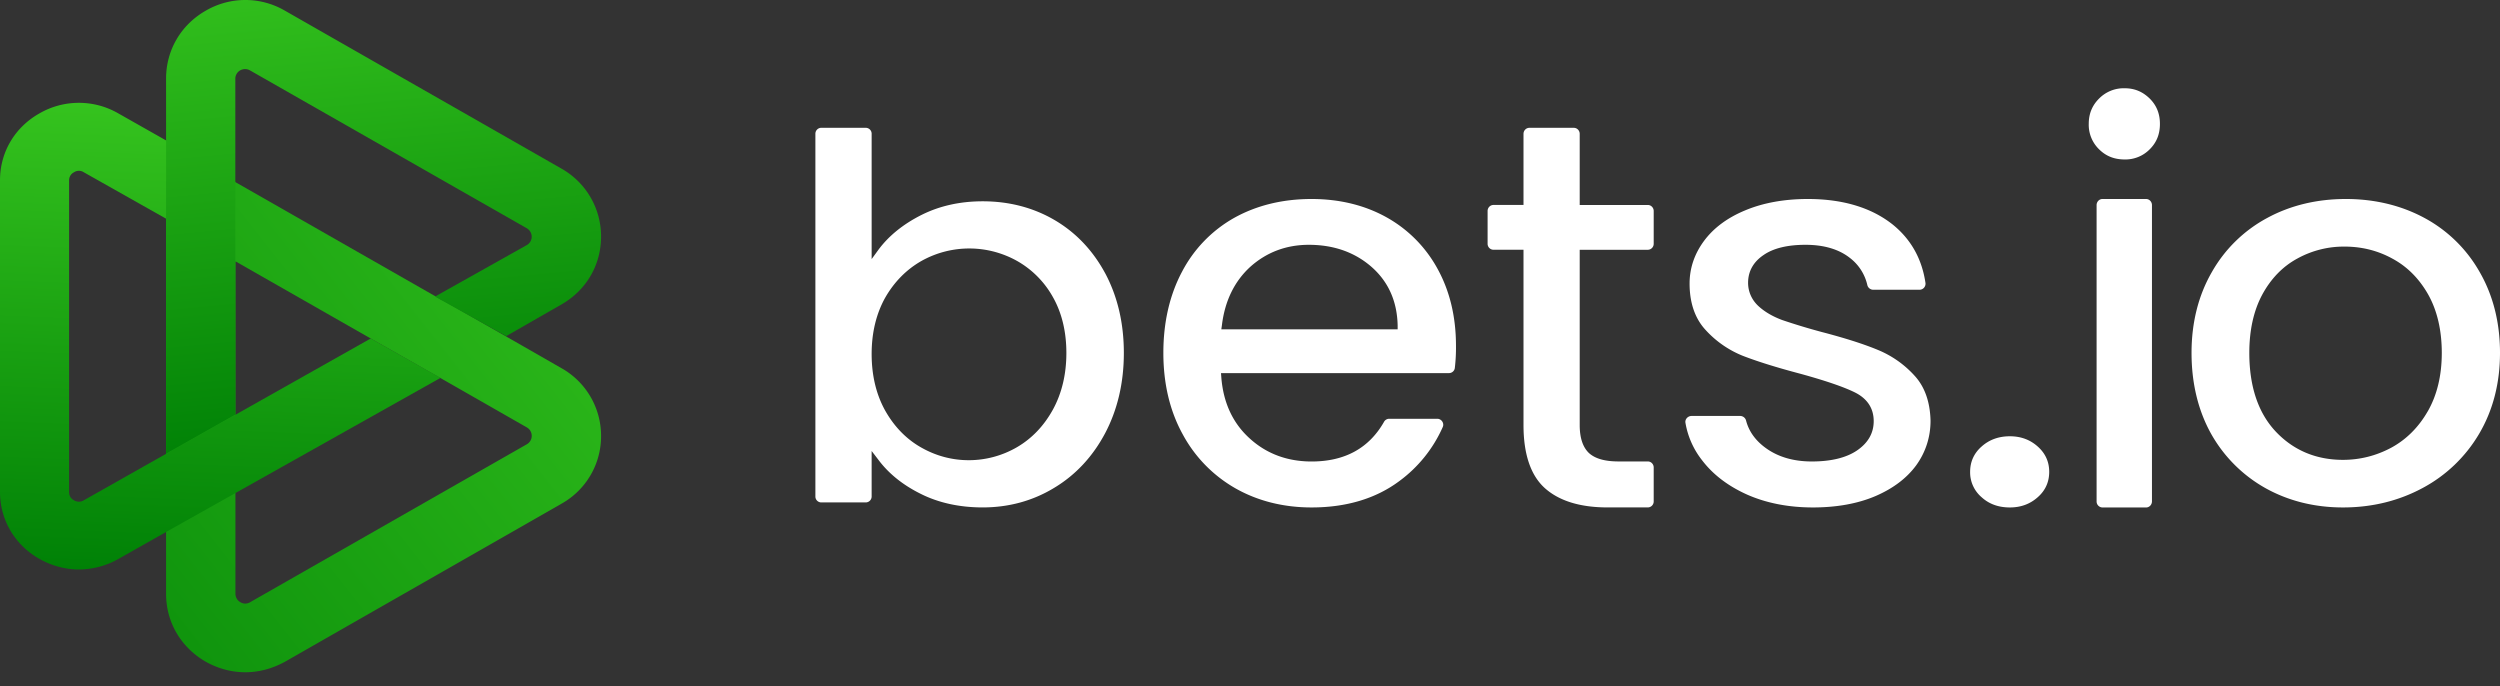 <svg width="102" height="28" fill="none" xmlns="http://www.w3.org/2000/svg" class="css-1i8bqep-StyledLogo ecypi4b1"><rect width="100%" height="100%" fill="#333333" stroke="none"/><path d="M45.093 11.152c-.504-.934-1.196-1.664-2.065-2.173-.868-.509-1.858-.766-2.934-.766-.917 0-1.755.185-2.496.556-.74.372-1.336.85-1.761 1.425l-.274.377V5.454c0-.132-.109-.24-.242-.24h-1.81a.242.242 0 00-.243.24V20.26c0 .131.109.239.242.239h1.81a.242.242 0 00.243-.24V18.4l.274.358c.425.569 1.008 1.036 1.737 1.395.729.365 1.58.55 2.52.55 1.063 0 2.047-.269 2.922-.802.875-.526 1.573-1.28 2.077-2.232.504-.957.76-2.059.76-3.268 0-1.215-.256-2.304-.76-3.25zm-2.138 5.566c-.37.67-.868 1.184-1.47 1.532a3.916 3.916 0 01-1.961.526c-.675 0-1.33-.173-1.932-.514-.607-.341-1.105-.85-1.476-1.509-.364-.652-.553-1.43-.553-2.31 0-.874.189-1.646.553-2.298.37-.646.869-1.15 1.476-1.496a3.993 3.993 0 013.887-.012 3.825 3.825 0 011.476 1.478c.365.64.553 1.412.553 2.286 0 .874-.188 1.652-.553 2.317zM59.404 14.107c0-1.182-.252-2.231-.75-3.136a5.308 5.308 0 00-2.082-2.104c-.888-.495-1.92-.748-3.06-.748-1.181 0-2.243.26-3.161.772a5.374 5.374 0 00-2.124 2.195c-.504.947-.762 2.062-.762 3.31 0 1.255.264 2.37.786 3.317a5.577 5.577 0 002.148 2.207c.912.519 1.962.784 3.114.784 1.416 0 2.622-.362 3.576-1.073a5.492 5.492 0 001.775-2.207c.072-.157-.054-.338-.222-.338h-1.968a.24.24 0 00-.203.12c-.612 1.08-1.602 1.623-2.958 1.623-.996 0-1.848-.32-2.532-.947-.69-.627-1.074-1.465-1.152-2.497l-.012-.162h9.3a.24.24 0 00.24-.211 7.16 7.16 0 00.047-.905zm-2.382-.67H49.83l.024-.168c.12-.995.516-1.803 1.17-2.394.66-.585 1.458-.887 2.376-.887 1.014 0 1.871.302 2.556.899.69.603 1.05 1.411 1.068 2.4v.15zM64.452 10.19v7.152c0 .52.126.898.372 1.137.252.232.648.348 1.218.348h1.189c.132 0 .24.11.24.244v1.388a.243.243 0 01-.24.244h-1.639c-1.116 0-1.975-.262-2.563-.788-.576-.52-.87-1.381-.87-2.573V10.19h-1.225a.243.243 0 01-.24-.245V8.607c0-.135.108-.245.24-.245h1.225V5.46c0-.135.108-.245.24-.245h1.813c.132 0 .24.11.24.245v2.903h2.779c.132 0 .24.11.24.245v1.338a.243.243 0 01-.24.245h-2.78zM78.766 17.164c0 .67-.2 1.285-.581 1.815-.388.531-.95.953-1.663 1.26-.719.308-1.581.465-2.556.465-.987 0-1.887-.175-2.669-.518-.775-.344-1.4-.815-1.85-1.405a3.37 3.37 0 01-.681-1.532c-.025-.145.1-.278.25-.278h1.981a.25.25 0 01.244.193c.112.428.375.802.787 1.104.507.374 1.144.56 1.894.56.782 0 1.4-.15 1.838-.445.456-.308.687-.712.687-1.2 0-.525-.262-.923-.775-1.176-.468-.23-1.218-.483-2.225-.76-.962-.254-1.75-.5-2.356-.736a4.142 4.142 0 01-1.525-1.073c-.419-.465-.631-1.098-.631-1.87 0-.627.2-1.212.587-1.736.388-.525.95-.947 1.681-1.249.732-.307 1.594-.464 2.557-.464 1.425 0 2.587.35 3.456 1.037.75.603 1.2 1.405 1.344 2.394a.246.246 0 01-.25.272h-1.882a.25.25 0 01-.243-.2 1.927 1.927 0 00-.707-1.097c-.45-.356-1.062-.537-1.812-.537-.737 0-1.313.14-1.712.417-.42.283-.632.669-.632 1.133 0 .362.15.7.425.953.263.241.594.428.969.567a25.5 25.5 0 001.613.488c.925.242 1.693.483 2.287.73a4.152 4.152 0 011.506 1.061c.413.453.625 1.068.644 1.827zM80.849 20.286a1.331 1.331 0 01-.468-1.034c0-.408.154-.757.468-1.033.313-.28.698-.419 1.154-.419.444 0 .823.138 1.137.419.314.28.468.625.468 1.033 0 .409-.154.758-.468 1.034-.314.28-.693.418-1.137.418-.462 0-.847-.137-1.154-.418zM88.125 5.054c0 .42-.135.758-.417 1.038a1.39 1.39 0 01-1.02.414c-.423 0-.763-.134-1.045-.414a1.394 1.394 0 01-.422-1.038c0-.414.14-.753.422-1.033a1.41 1.41 0 011.044-.42c.405 0 .734.14 1.021.42.282.28.417.619.417 1.033zM87.8 8.368v12.087c0 .137-.107.25-.238.25H85.78a.245.245 0 01-.239-.25V8.368c0-.137.108-.249.239-.249h1.78c.132 0 .24.112.24.25zM101.17 11.098a5.676 5.676 0 00-2.254-2.207c-.952-.513-2.033-.772-3.205-.772-1.179 0-2.26.26-3.206.772a5.686 5.686 0 00-2.26 2.207c-.55.953-.83 2.062-.83 3.298 0 1.255.275 2.37.806 3.317a5.781 5.781 0 002.217 2.207c.934.519 1.996.784 3.156.784 1.179 0 2.266-.265 3.243-.79a5.897 5.897 0 002.314-2.219c.562-.953.849-2.062.849-3.299 0-1.236-.281-2.345-.83-3.298zm-2.12 5.687c-.378.657-.879 1.151-1.49 1.483-.61.325-1.27.494-1.966.494-1.093 0-2.014-.386-2.735-1.145-.72-.76-1.087-1.84-1.087-3.22 0-.923.177-1.72.525-2.37.348-.645.825-1.146 1.423-1.472a3.922 3.922 0 011.942-.494c.696 0 1.355.163 1.954.494.604.326 1.093.82 1.46 1.472.36.645.549 1.447.549 2.37 0 .928-.196 1.73-.574 2.388z" fill="#fff"></path><path d="M22.905 15.02l-2.035-1.166-2.824-1.614-.006.006L9.6 7.428v-.012L6.776 5.81V24.23c0 1.149.6 2.182 1.62 2.769.495.278 1.051.429 1.613.429.556 0 1.113-.151 1.62-.43l11.282-6.448a3.153 3.153 0 001.613-2.769 3.168 3.168 0 00-1.62-2.762zm-1.412 3.107L10.205 24.57a.38.38 0 01-.397 0 .395.395 0 01-.202-.338v-13.57l5.604 3.197 2.836 1.608 3.447 1.97a.396.396 0 010 .69z" fill="url(#logo-light_svg__paint0_linear)"></path><path d="M17.974 15.417L6.857 21.66l-.961.543-1.065.602a3.31 3.31 0 01-1.612.43c-.548 0-1.108-.15-1.607-.43C.602 22.233 0 21.212 0 20.073V7.357c0-1.14.596-2.16 1.612-2.732a3.218 3.218 0 013.213 0L6.86 5.777V8.97L3.42 7.029a.364.364 0 00-.401 0c-.061.03-.2.126-.2.334v12.715c0 .209.139.304.2.334a.38.38 0 00.401 0l2.47-1.396.962-.543 8.274-4.663 2.85 1.607z" fill="url(#logo-light_svg__paint1_linear)"></path><path d="M24.524 9.65c0 1.155-.599 2.189-1.614 2.77l-2.258 1.294-2.904-1.613 3.744-2.1a.398.398 0 00.202-.345.409.409 0 00-.202-.344L10.2 2.872a.41.41 0 00-.391-.006.389.389 0 00-.208.345v13.703L6.776 18.51V3.205c0-1.15.6-2.19 1.62-2.77a3.21 3.21 0 013.228 0L22.91 6.881a3.175 3.175 0 011.614 2.77z" fill="url(#logo-light_svg__paint2_linear)"></path><defs><linearGradient id="logo-light_svg__paint0_linear" x1="26.296" y1="4.377" x2="-5.393" y2="29.332" gradientUnits="userSpaceOnUse"><stop stop-color="#35C31E"></stop><stop offset="1" stop-color="#008106"></stop></linearGradient><linearGradient id="logo-light_svg__paint1_linear" x1="9.33" y1="4.441" x2="8.565" y2="23.451" gradientUnits="userSpaceOnUse"><stop stop-color="#35C31E"></stop><stop offset="1" stop-color="#008106"></stop></linearGradient><linearGradient id="logo-light_svg__paint2_linear" x1="14.069" y1="-2.02" x2="16.017" y2="18.077" gradientUnits="userSpaceOnUse"><stop stop-color="#35C31E"></stop><stop offset="1" stop-color="#008106"></stop></linearGradient></defs></svg>